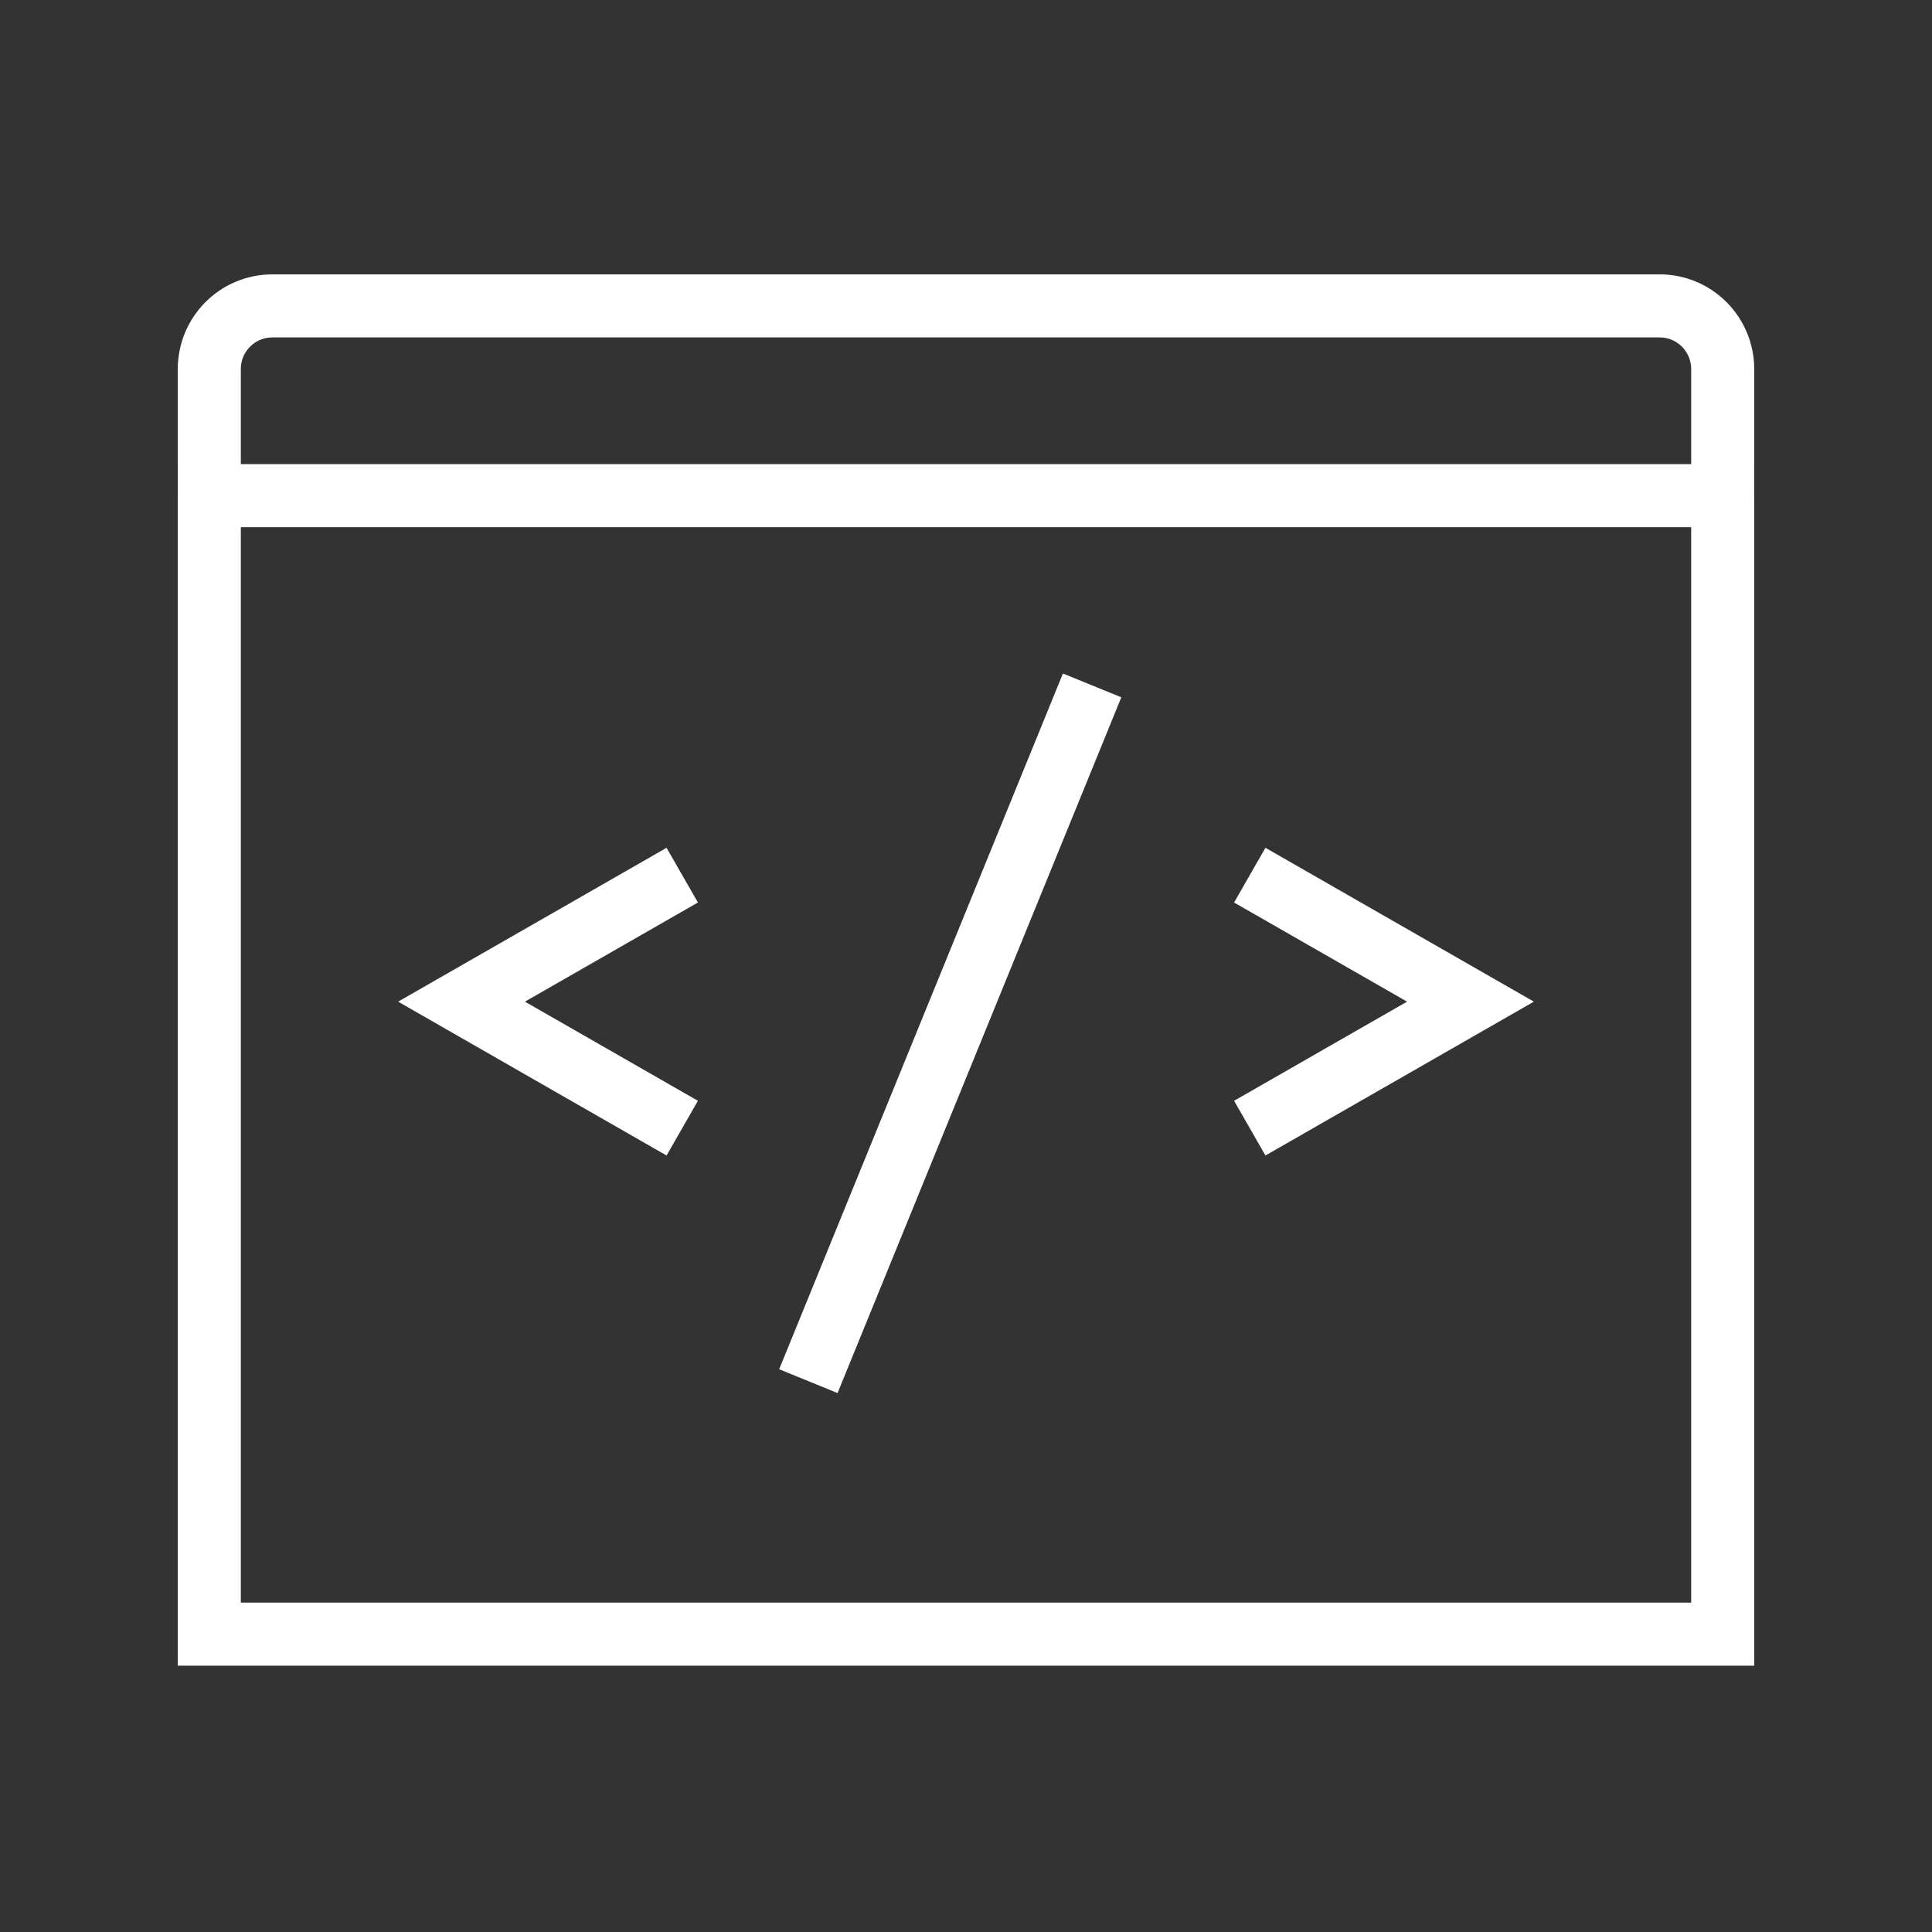 <?xml version="1.0" encoding="UTF-8" standalone="no"?>
<svg width="240px" height="240px" viewBox="0 0 240 240" version="1.1" xmlns="http://www.w3.org/2000/svg" xmlns:xlink="http://www.w3.org/1999/xlink" xmlns:sketch="http://www.bohemiancoding.com/sketch/ns">
    <rect x="0" y="0" width="240" height="240" fill="#333333" stroke="none"/>
    <defs></defs>
    <g id="Page-1" stroke="none" stroke-width="1" fill="none" fill-rule="evenodd" sketch:type="MSPage">
        <g id="44" sketch:type="MSArtboardGroup">
            <g id="Rectangle-81-Copy-+-code" sketch:type="MSLayerGroup">
                <g id="Rectangle-81-Copy" sketch:type="MSShapeGroup">
                    <rect id="Rectangle-81" x="0" y="0" width="240" height="240"></rect>
                </g>
                <g id="code" transform="translate(26, 38)" stroke="#FFFFFF" stroke-width="7.833" sketch:type="MSShapeGroup">
                    <rect id="Rectangle-path" x="0" y="23.571" width="188" height="141.429"></rect>
                    <path d="M0,23.571 L0,7.857 C0,3.516 3.505,0 7.833,0 L180.167,0 C184.495,0 188,3.516 188,7.857 L188,23.571" id="Shape"></path>
                    <path d="M58.75,70.714 L31.333,86.429 L58.75,102.143" id="Shape"></path>
                    <path d="M129.25,70.714 L156.667,86.429 L129.25,102.143" id="Shape"></path>
                    <path d="M109.667,47.143 L74.417,133.571" id="Shape"></path>
                </g>
            </g>
        </g>
    </g>
</svg>